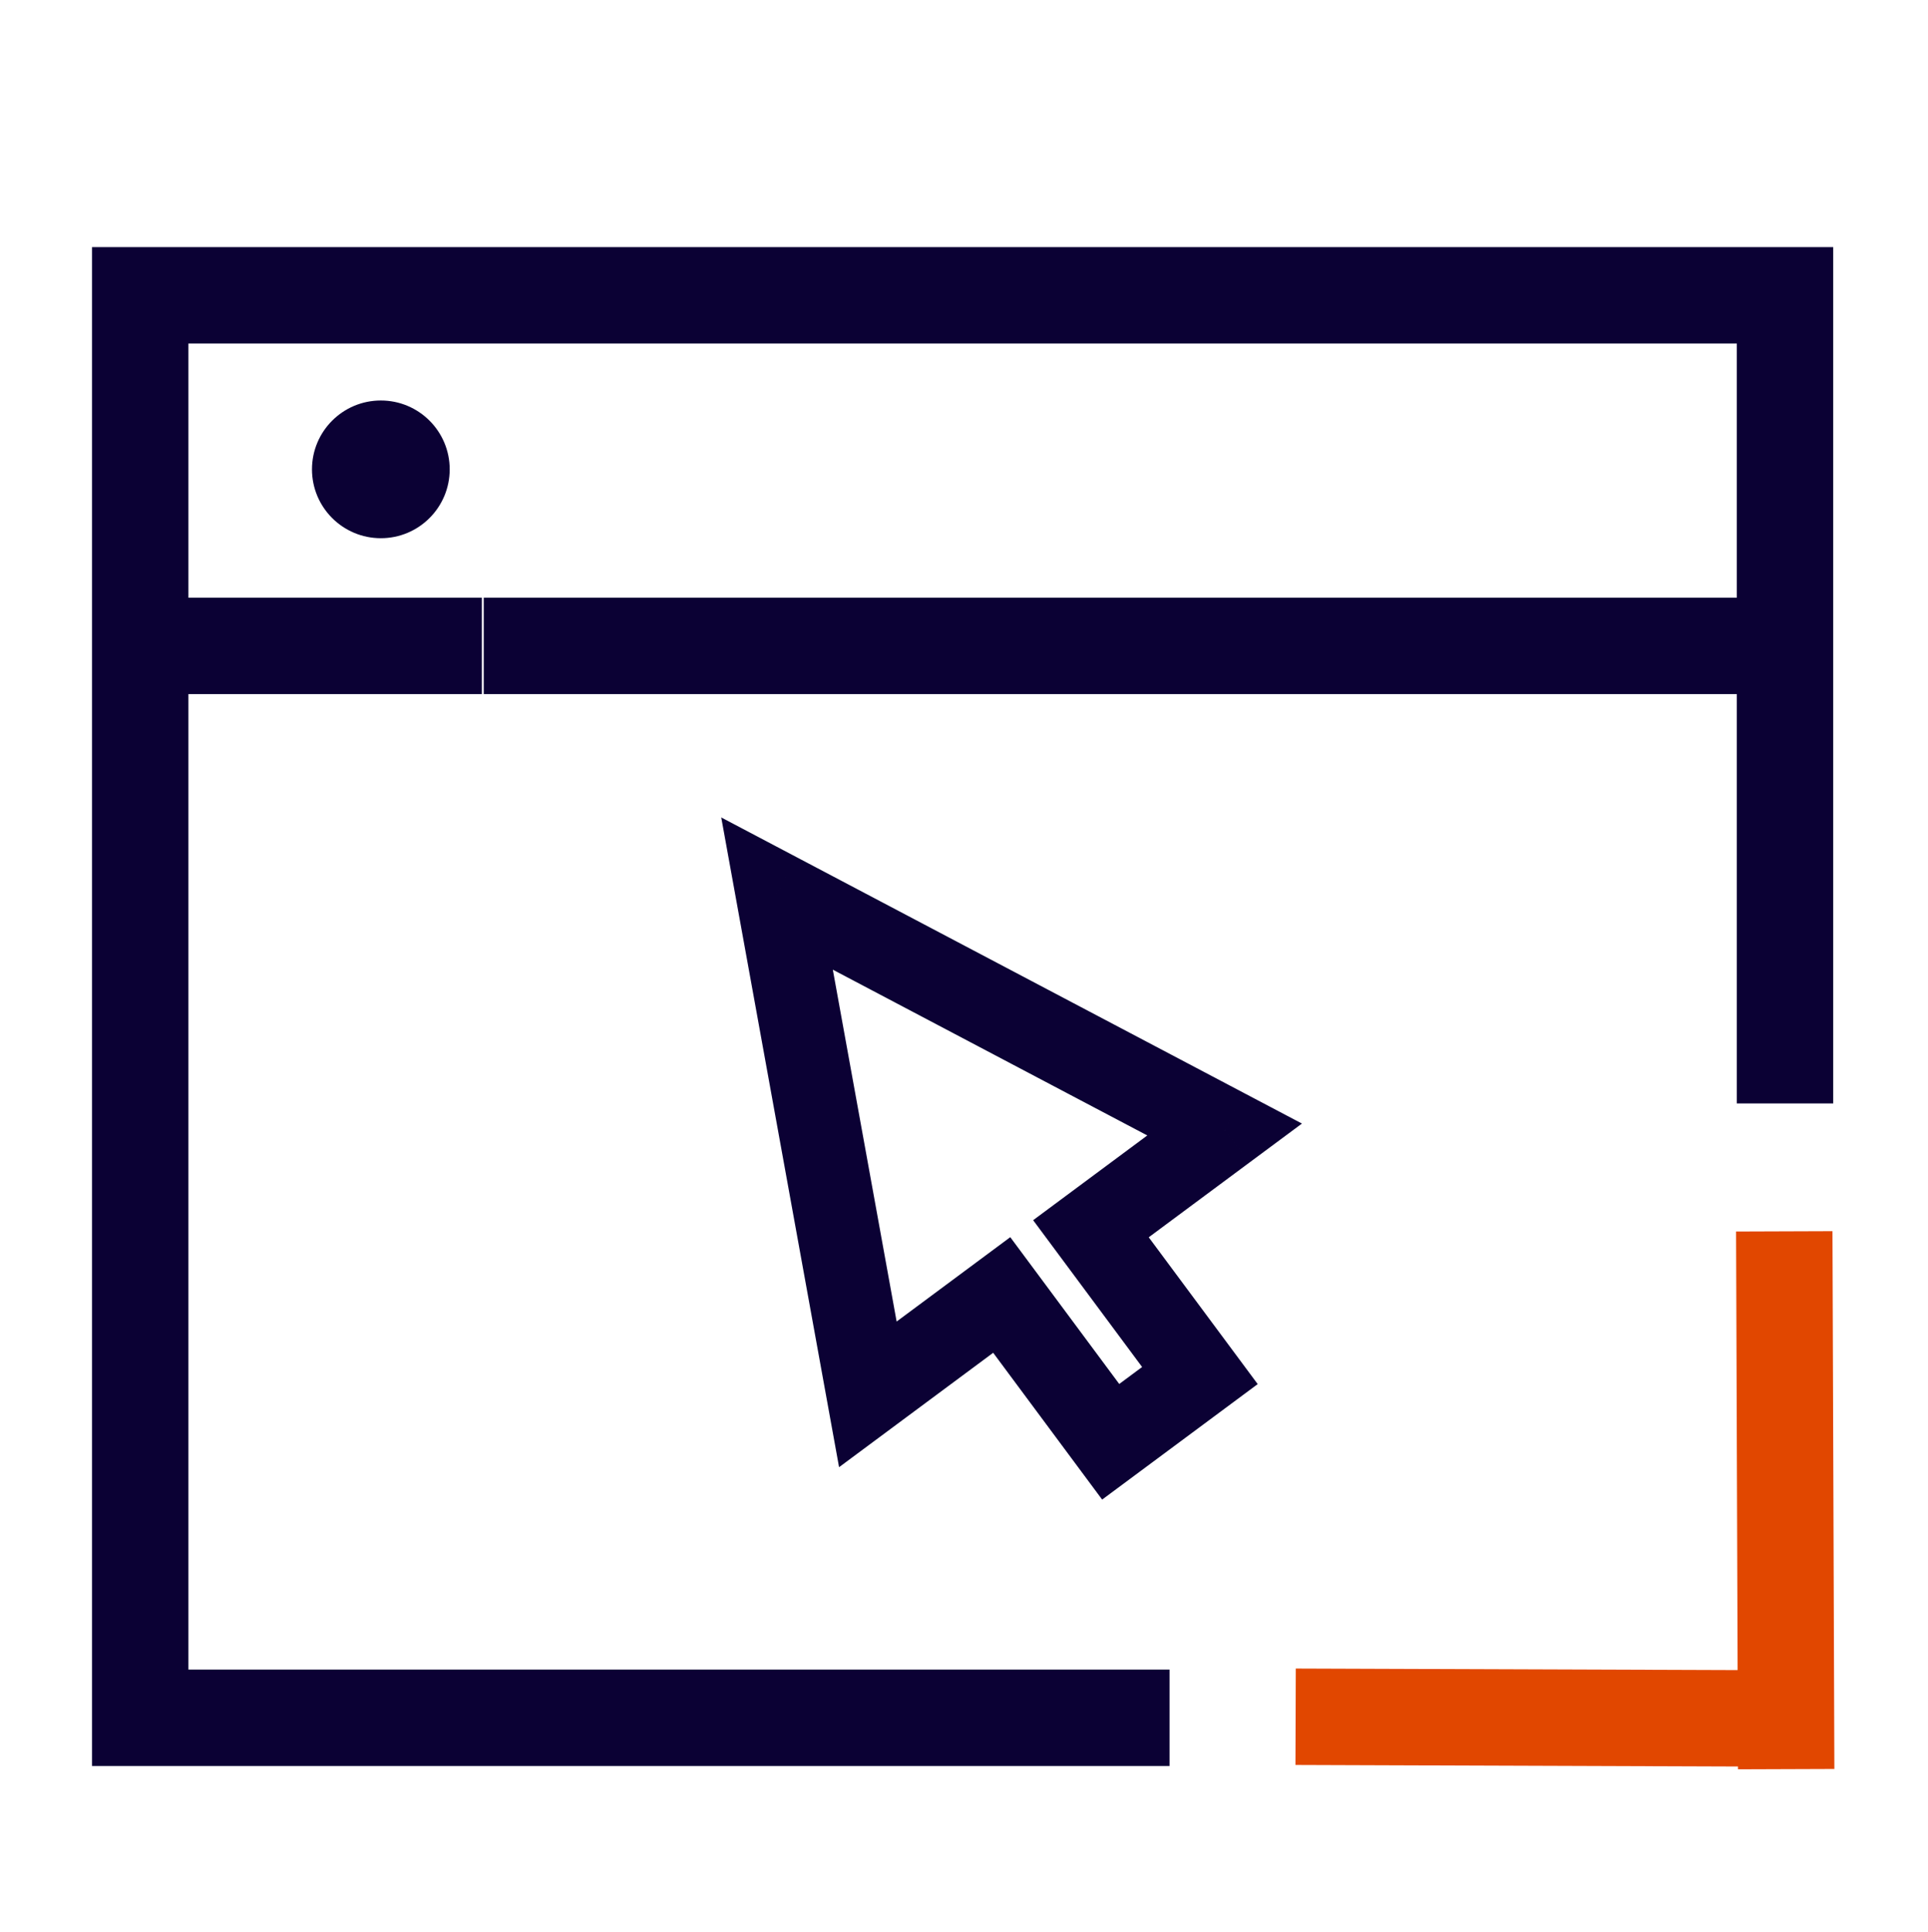 <svg width="550" height="551" viewBox="0 0 550 551" fill="none" xmlns="http://www.w3.org/2000/svg">
  <g clip-path="url(#clip0_127_198)">
    <path d="M40 184.239L137.447 184.239" stroke="#0B0134" stroke-width="27.5" />
    <path d="M138 184.239L503.004 184.239" stroke="#0B0134" stroke-width="27.5" />
    <path d="M509.213 314.751L509.213 84.239H40V489.995H333.643" stroke="#0B0134" stroke-width="27.5" />
    <path fill-rule="evenodd" clip-rule="evenodd"
      d="M495.69 476.393L369.649 475.949L369.552 503.449L495.787 503.893L495.79 504.686L523.29 504.59L522.75 351.191L495.25 351.288L495.69 476.393Z"
      fill="#E14700" />
    <path
      d="M108.643 153.525C119.491 153.525 128.286 144.731 128.286 133.882C128.286 123.034 119.491 114.239 108.643 114.239C97.794 114.239 89 123.034 89 133.882C89 144.731 97.794 153.525 108.643 153.525Z"
      fill="#0B0134" />
    <path
      d="M221.663 254.889L227.159 244.463L205.747 233.177L210.066 256.993L221.663 254.889ZM349.347 322.191L356.371 331.654L371.405 320.495L354.842 311.765L349.347 322.191ZM247.571 397.739L235.975 399.843L239.361 418.512L254.596 407.203L247.571 397.739ZM285.762 369.39L295.225 362.365L288.201 352.902L278.737 359.927L285.762 369.39ZM316.846 411.265L307.383 418.29L314.408 427.754L323.871 420.729L316.846 411.265ZM342.296 392.374L349.321 401.837L358.784 394.813L351.76 385.349L342.296 392.374ZM311.212 350.499L304.187 341.035L294.723 348.06L301.748 357.523L311.212 350.499ZM216.168 265.315L343.851 332.617L354.842 311.765L227.159 244.463L216.168 265.315ZM259.168 395.636L233.26 252.786L210.066 256.993L235.975 399.843L259.168 395.636ZM278.737 359.927L240.547 388.276L254.596 407.203L292.787 378.853L278.737 359.927ZM326.31 404.241L295.225 362.365L276.299 376.415L307.383 418.29L326.31 404.241ZM335.271 382.911L309.822 401.802L323.871 420.729L349.321 401.837L335.271 382.911ZM301.748 357.523L332.833 399.399L351.76 385.349L320.675 343.474L301.748 357.523ZM342.322 312.727L304.187 341.035L318.236 359.962L356.371 331.654L342.322 312.727Z"
      fill="#0B0134" />
  </g>
  <defs>
    <clipPath id="clip0_127_198">
      <rect width="550" height="550" fill="white" transform="translate(0 0.239)" />
    </clipPath>
  </defs>
</svg>